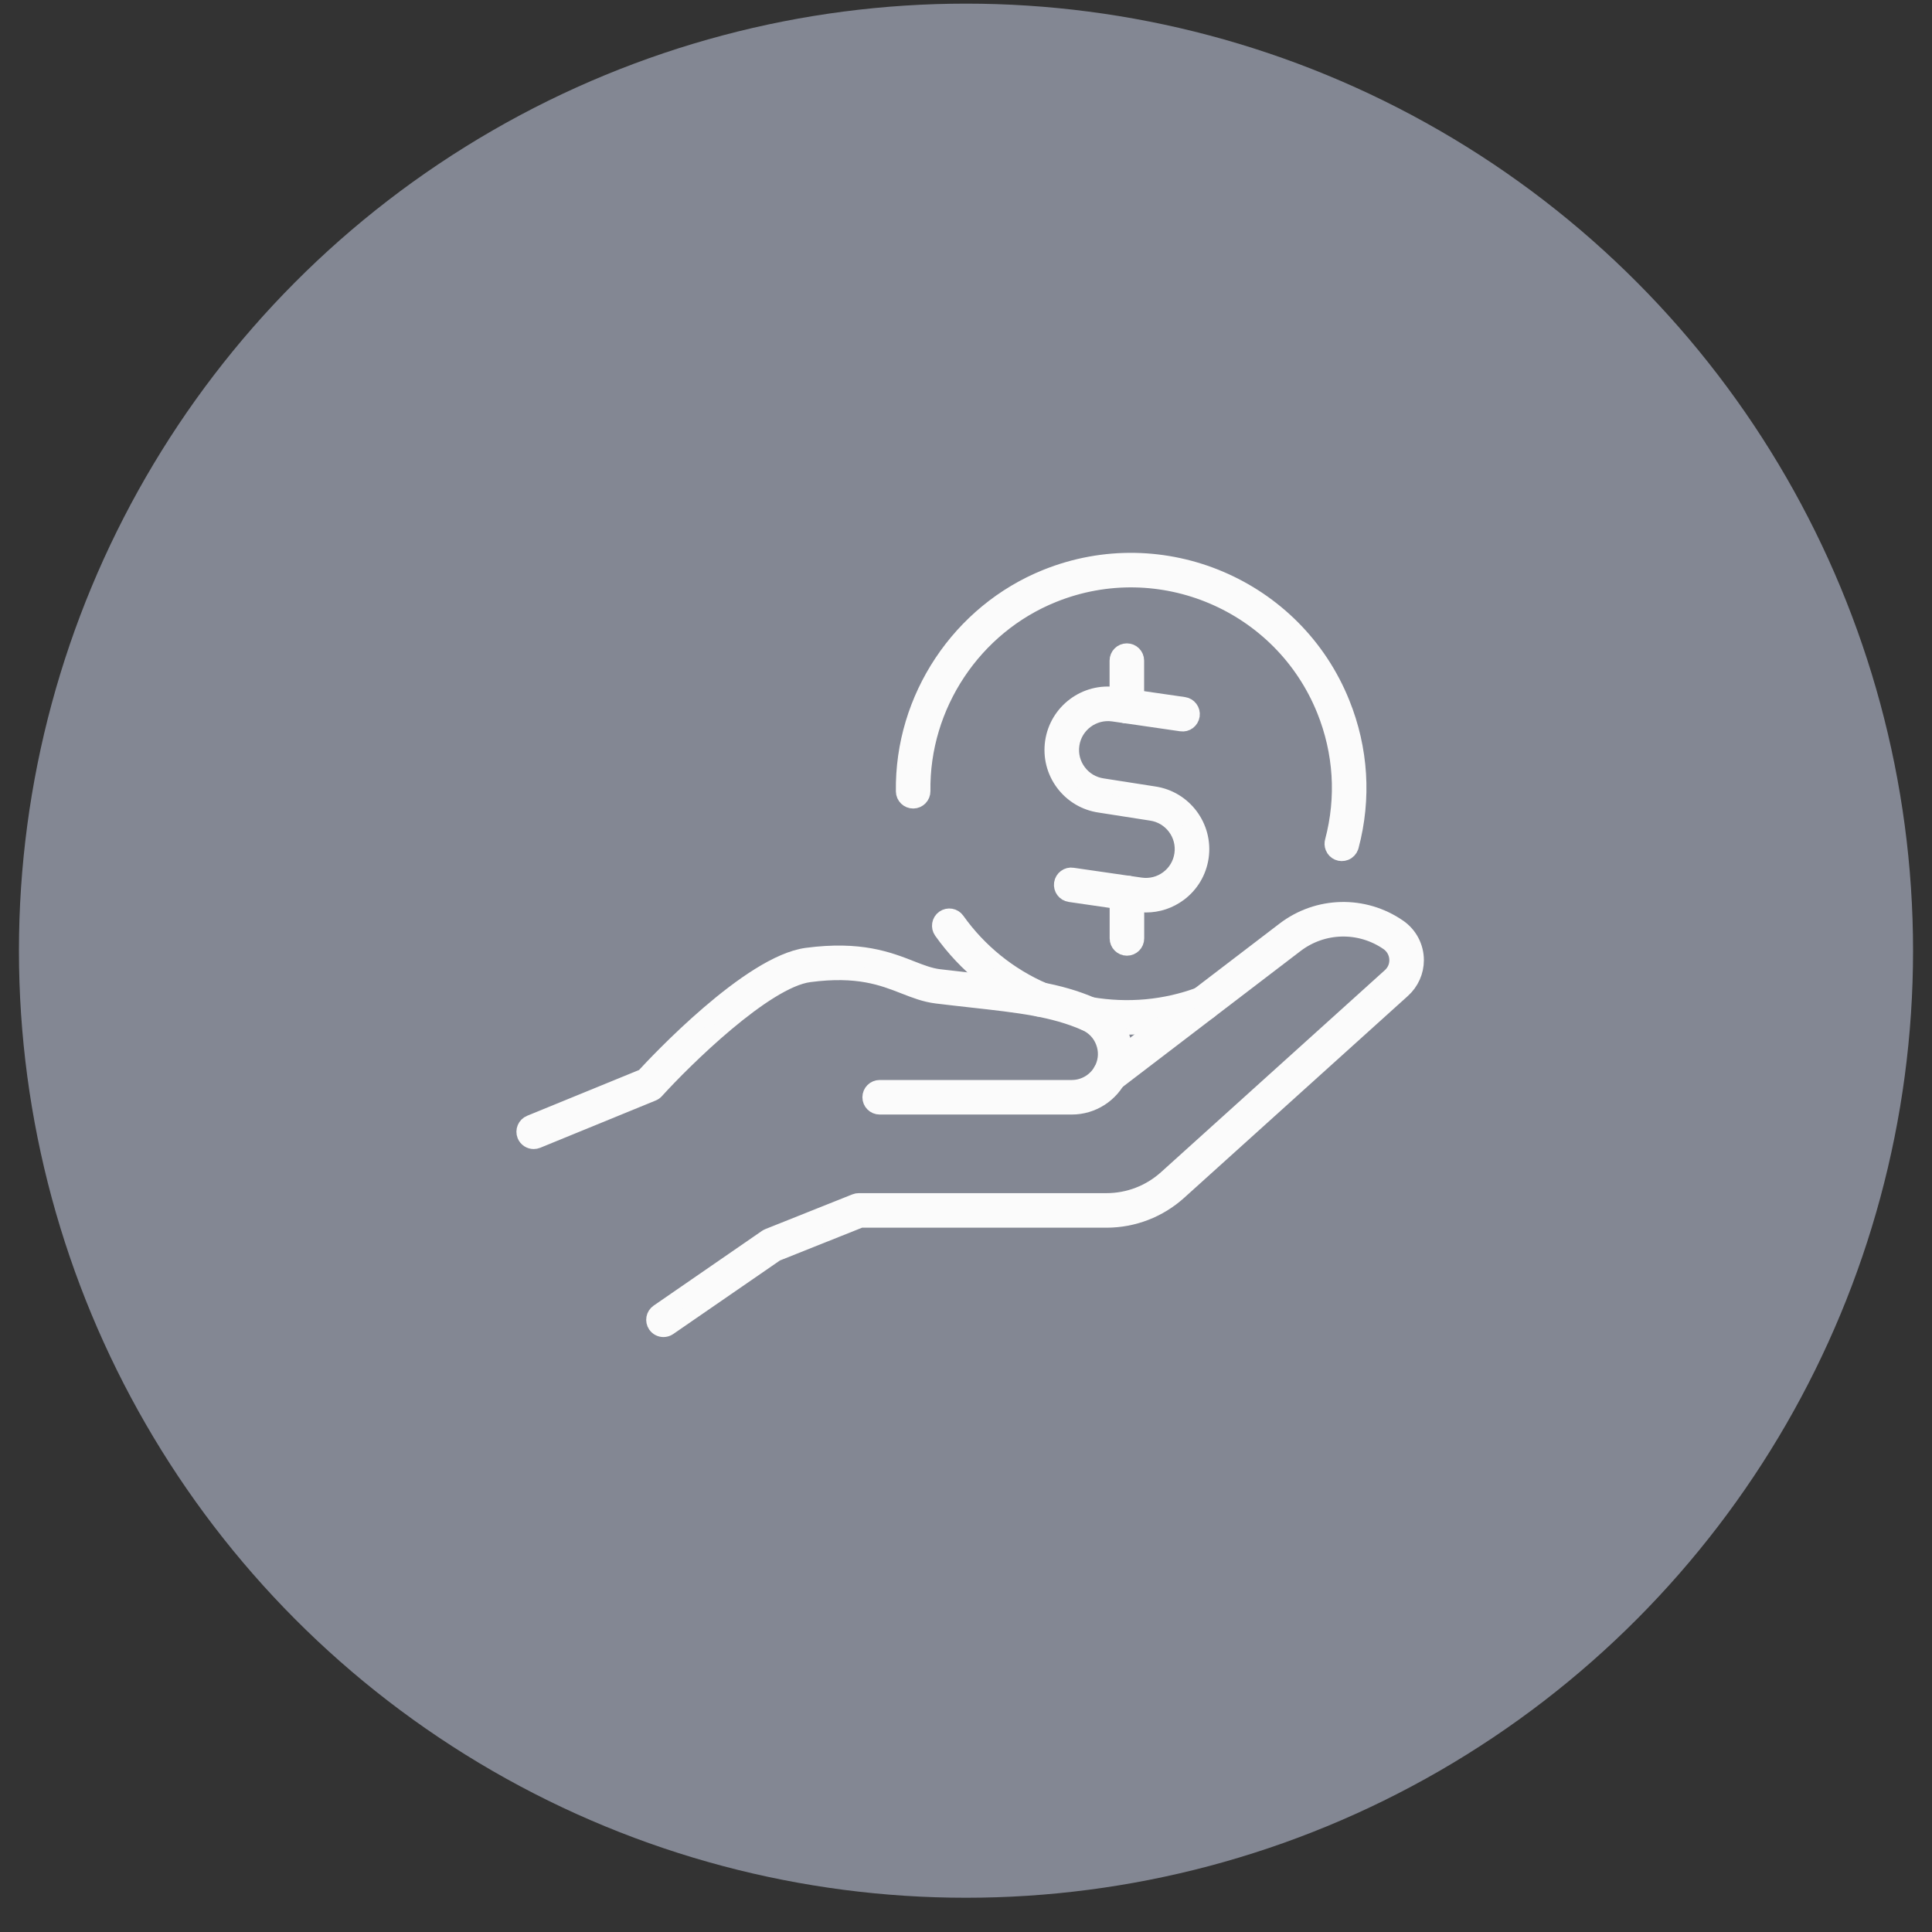<svg width="51" height="51" viewBox="0 0 51 51" fill="none" xmlns="http://www.w3.org/2000/svg">
<rect x="0" y="0" width="51" height="51" fill="#333333" stroke="none"/>
<circle cx="25.5" cy="25.096" r="25" fill="#838793"/>
<path d="M35.516 22.512C35.385 22.565 35.235 22.502 35.183 22.37C35.16 22.314 35.159 22.253 35.176 22.198C35.48 21.05 35.404 19.857 34.958 18.749C33.825 15.937 30.617 14.571 27.805 15.704C25.713 16.546 24.329 18.628 24.361 20.883C24.363 21.025 24.25 21.141 24.109 21.143C23.967 21.145 23.851 21.032 23.849 20.89C23.814 18.425 25.327 16.15 27.614 15.229C30.687 13.991 34.195 15.484 35.432 18.558C35.922 19.772 36.003 21.079 35.669 22.337C35.666 22.346 35.664 22.354 35.661 22.362C35.637 22.428 35.586 22.484 35.516 22.512Z" fill="#FBFBFB" stroke="#FBFBFB" stroke-width="0.4"/>
<path d="M29.748 27.113C29.401 27.113 29.049 27.083 28.701 27.022C28.561 26.998 28.468 26.866 28.492 26.726C28.516 26.587 28.65 26.494 28.788 26.518C29.774 26.688 30.765 26.595 31.673 26.254C31.805 26.205 31.953 26.271 32.002 26.404C32.052 26.536 31.985 26.684 31.853 26.733C31.181 26.985 30.473 27.113 29.748 27.113Z" fill="#FBFBFB" stroke="#FBFBFB" stroke-width="0.4"/>
<path d="M27.463 26.64C27.429 26.64 27.395 26.633 27.362 26.619C26.357 26.187 25.488 25.484 24.85 24.586C24.768 24.471 24.795 24.311 24.91 24.229C25.026 24.147 25.186 24.174 25.267 24.29C25.851 25.111 26.645 25.753 27.564 26.148C27.694 26.204 27.754 26.355 27.698 26.485C27.656 26.582 27.562 26.64 27.463 26.64Z" fill="#FBFBFB" stroke="#FBFBFB" stroke-width="0.4"/>
<path d="M30.253 23.887C30.182 23.887 30.11 23.882 30.038 23.872L28.241 23.611C28.101 23.591 28.004 23.461 28.024 23.321C28.044 23.181 28.176 23.082 28.314 23.105L30.112 23.365C30.366 23.401 30.619 23.337 30.824 23.184C31.03 23.031 31.163 22.806 31.2 22.552C31.276 22.028 30.911 21.54 30.387 21.464L29.03 21.252C28.644 21.196 28.3 20.992 28.064 20.677C27.829 20.361 27.731 19.974 27.787 19.584C27.904 18.781 28.653 18.22 29.455 18.339L31.253 18.599C31.393 18.619 31.49 18.749 31.47 18.889C31.449 19.029 31.321 19.129 31.18 19.106L29.382 18.845C28.859 18.772 28.37 19.134 28.294 19.658C28.257 19.912 28.321 20.165 28.475 20.37C28.628 20.576 28.853 20.709 29.106 20.746L30.463 20.958C31.264 21.074 31.823 21.823 31.707 22.626C31.65 23.015 31.446 23.359 31.131 23.594C30.873 23.786 30.568 23.887 30.253 23.887Z" fill="#FBFBFB" stroke="#FBFBFB" stroke-width="0.4"/>
<path d="M29.746 18.896C29.605 18.896 29.49 18.781 29.49 18.64V17.439C29.49 17.297 29.605 17.183 29.746 17.183C29.888 17.183 30.002 17.297 30.002 17.439V18.64C30.002 18.781 29.888 18.896 29.746 18.896Z" fill="#FBFBFB" stroke="#FBFBFB" stroke-width="0.4"/>
<path d="M29.748 25.028C29.607 25.028 29.492 24.913 29.492 24.772V23.57C29.492 23.429 29.607 23.314 29.748 23.314C29.89 23.314 30.004 23.429 30.004 23.57V24.772C30.004 24.913 29.89 25.028 29.748 25.028Z" fill="#FBFBFB" stroke="#FBFBFB" stroke-width="0.4"/>
<path d="M17.514 35.095C17.433 35.095 17.353 35.057 17.303 34.985C17.223 34.868 17.252 34.709 17.369 34.629L20.228 32.657C20.244 32.647 20.261 32.637 20.279 32.63L22.575 31.714C22.605 31.702 22.637 31.696 22.67 31.696H29.208C29.792 31.696 30.352 31.48 30.785 31.088L36.691 25.758C36.81 25.651 36.875 25.505 36.875 25.347C36.875 25.164 36.786 24.993 36.635 24.889C35.897 24.38 34.922 24.402 34.21 24.946L29.445 28.586C29.333 28.672 29.172 28.651 29.087 28.538C29.001 28.426 29.022 28.265 29.135 28.179L33.899 24.539C34.788 23.86 36.005 23.832 36.926 24.468C37.215 24.667 37.387 24.995 37.387 25.347C37.387 25.648 37.258 25.936 37.034 26.139L31.128 31.468C30.601 31.945 29.919 32.208 29.208 32.208H22.719L20.495 33.095L17.659 35.05C17.615 35.081 17.564 35.095 17.514 35.095Z" fill="#FBFBFB" stroke="#FBFBFB" stroke-width="0.4"/>
<path d="M14.088 30.132C13.987 30.132 13.892 30.072 13.851 29.973C13.798 29.842 13.86 29.692 13.991 29.639L16.985 28.414C17.339 28.029 19.788 25.417 21.299 25.219C22.707 25.034 23.454 25.326 24.054 25.561C24.318 25.664 24.546 25.753 24.788 25.783C25.114 25.822 25.418 25.856 25.703 25.888C26.998 26.032 27.934 26.136 28.854 26.539C29.201 26.692 29.467 26.971 29.602 27.325C29.736 27.678 29.724 28.061 29.566 28.405C29.339 28.901 28.839 29.221 28.294 29.221H23.221C23.08 29.221 22.965 29.107 22.965 28.965C22.965 28.824 23.08 28.709 23.221 28.709H28.294C28.64 28.709 28.956 28.506 29.101 28.192C29.201 27.974 29.209 27.731 29.123 27.507C29.038 27.282 28.869 27.105 28.648 27.008C27.8 26.636 26.896 26.536 25.647 26.397C25.36 26.365 25.055 26.331 24.727 26.291C24.42 26.254 24.152 26.149 23.868 26.038C23.294 25.814 22.643 25.559 21.366 25.727C20.195 25.88 18.052 27.998 17.325 28.801C17.299 28.83 17.267 28.852 17.232 28.866L14.185 30.113C14.153 30.126 14.12 30.132 14.088 30.132Z" fill="#FBFBFB" stroke="#FBFBFB" stroke-width="0.4"/>
</svg>
